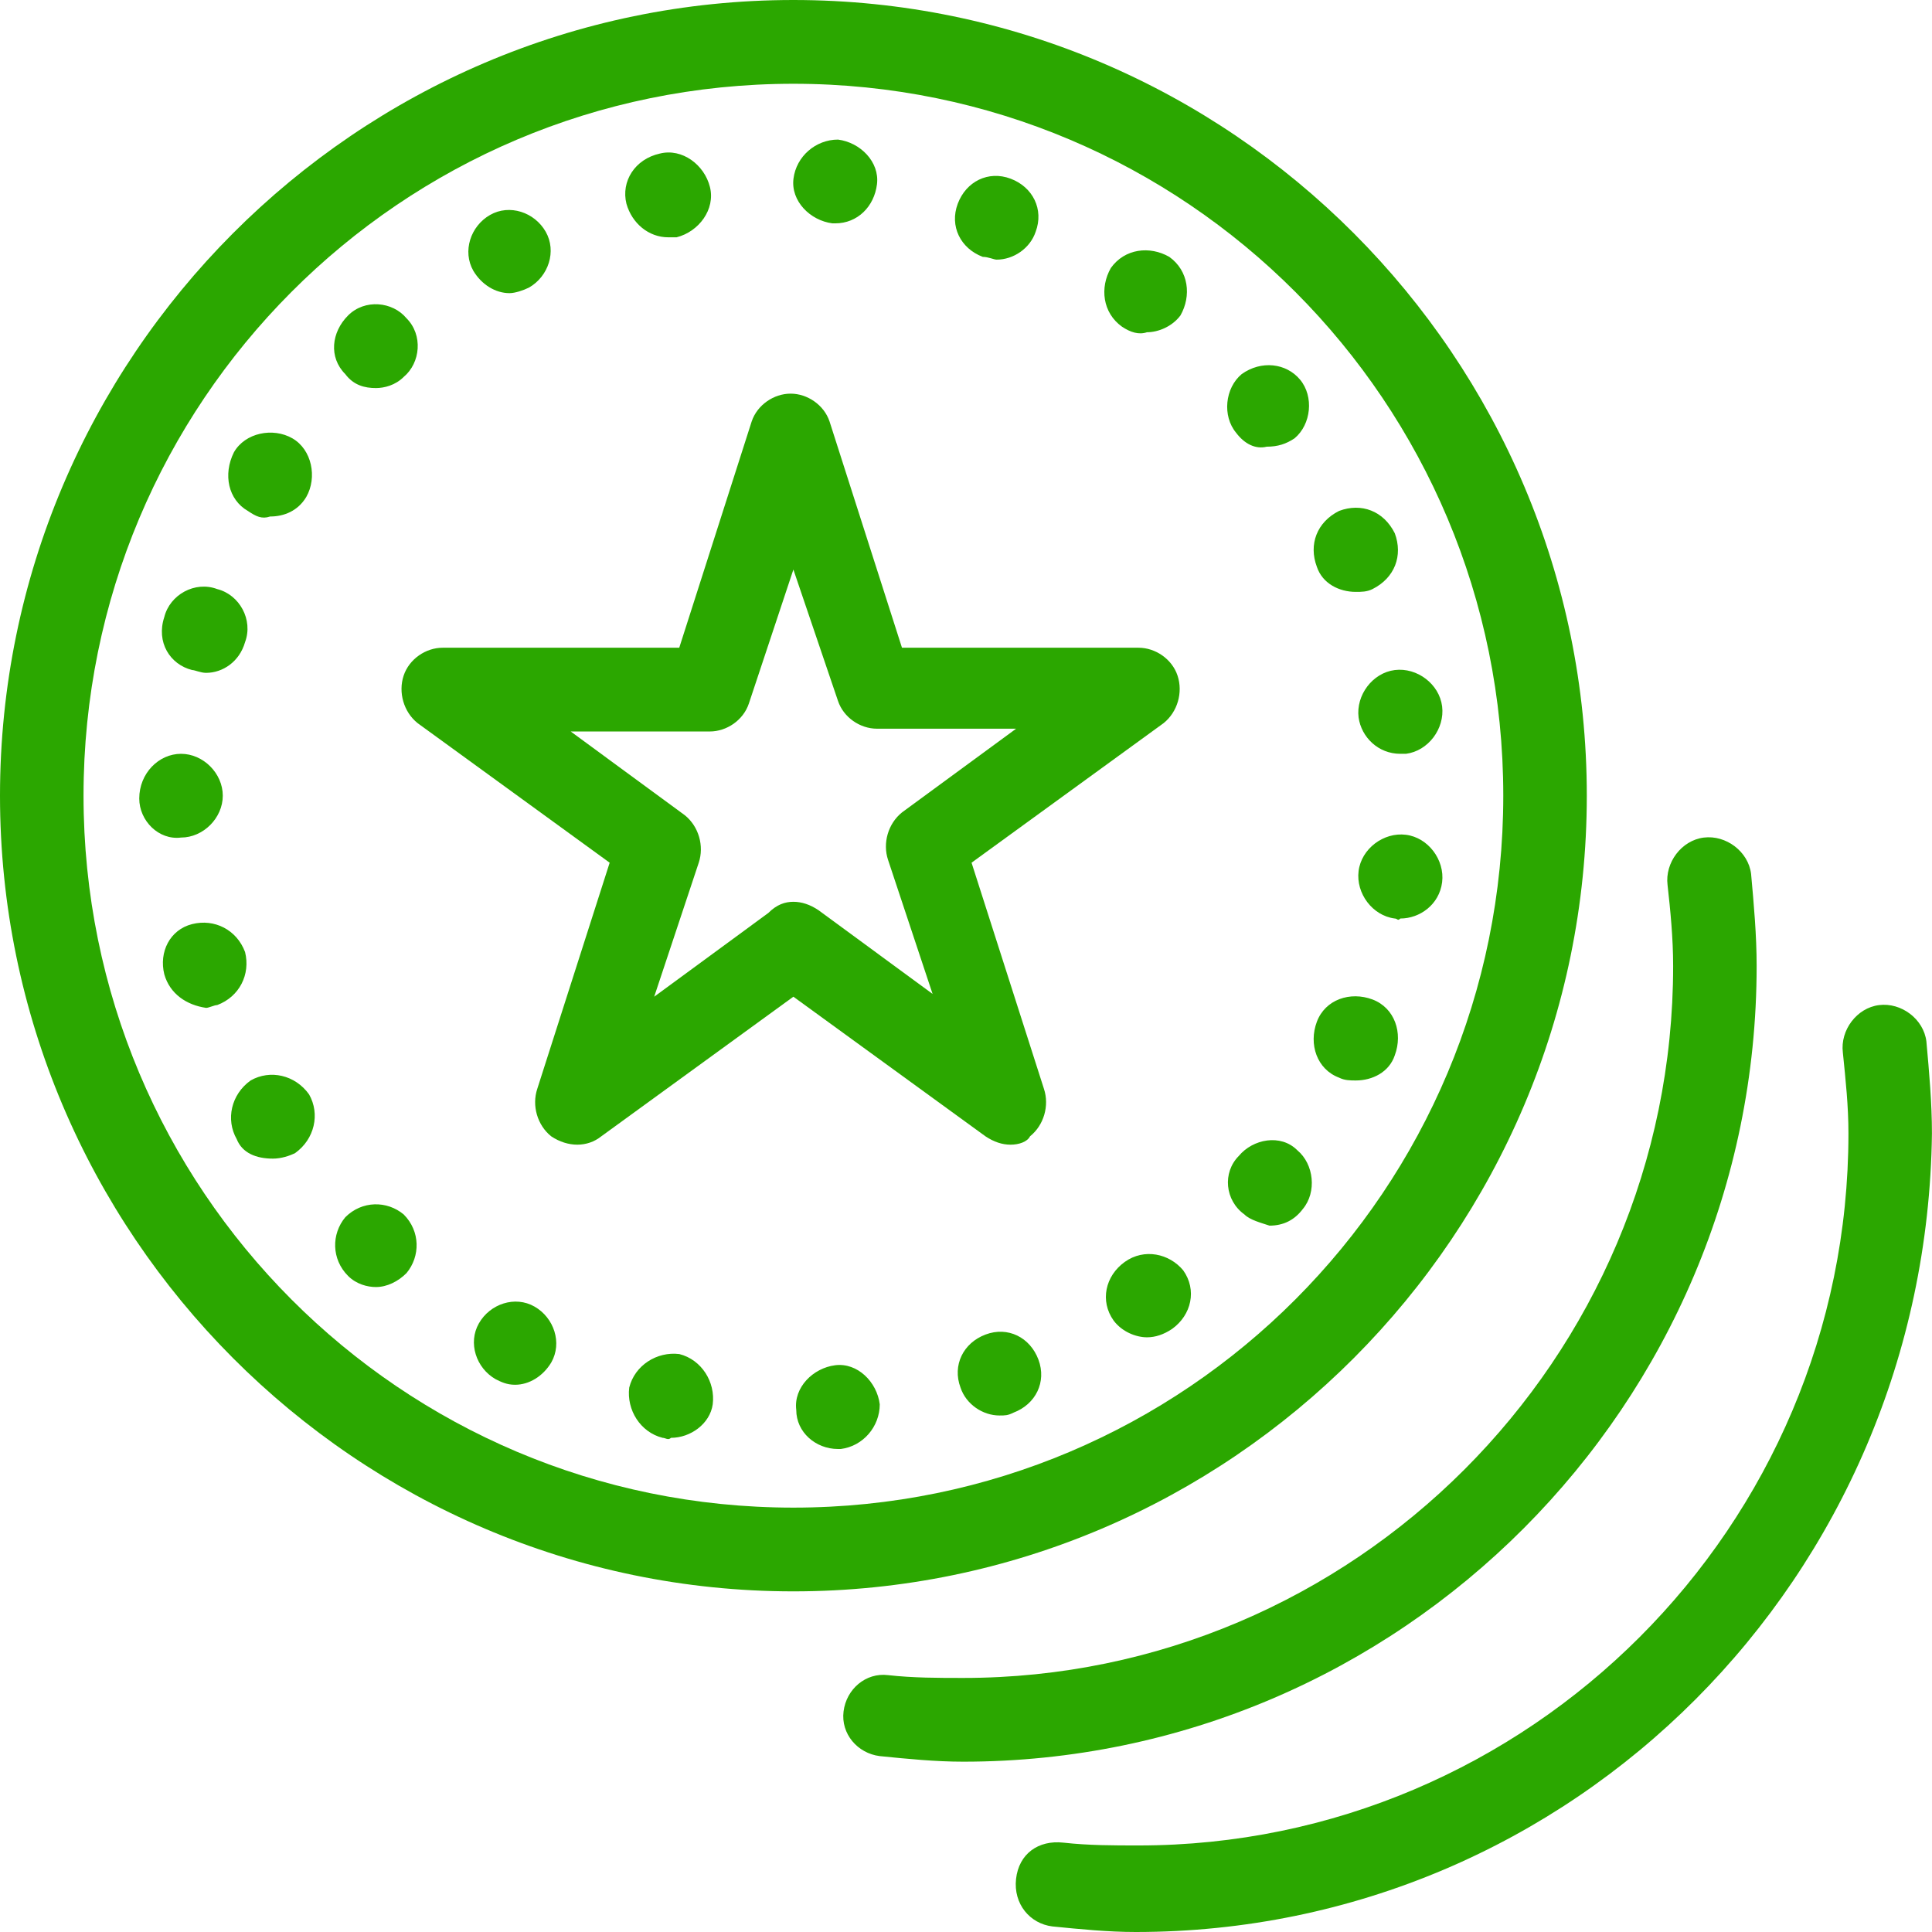 <svg width="64" height="64" viewBox="0 0 64 64" fill="none" xmlns="http://www.w3.org/2000/svg">
<path d="M33.475 37.919C33.198 37.919 32.922 37.827 32.645 37.642L26.282 33.017L19.919 37.642C19.458 38.011 18.812 38.011 18.259 37.642C17.798 37.272 17.613 36.624 17.798 36.069L20.196 28.578L13.833 23.954C13.371 23.584 13.187 22.936 13.371 22.381C13.556 21.827 14.109 21.457 14.662 21.457H22.501L24.899 13.965C25.083 13.411 25.637 13.04 26.19 13.04C26.743 13.04 27.297 13.411 27.481 13.965L29.879 21.457H37.717C38.27 21.457 38.824 21.827 39.008 22.381C39.193 22.936 39.008 23.584 38.547 23.954L32.184 28.578L34.582 36.069C34.766 36.624 34.582 37.272 34.121 37.642C34.028 37.827 33.752 37.919 33.475 37.919ZM26.282 29.873C26.559 29.873 26.835 29.965 27.112 30.15L30.893 32.925L29.418 28.485C29.233 27.931 29.418 27.283 29.879 26.913L33.66 24.139H29.049C28.495 24.139 27.942 23.769 27.758 23.214L26.282 18.867L24.807 23.306C24.622 23.861 24.069 24.231 23.515 24.231H18.905L22.686 27.006C23.147 27.376 23.331 28.023 23.147 28.578L21.671 33.017L25.452 30.243C25.729 29.965 26.005 29.873 26.282 29.873Z" fill="#2BA700"/>
<path d="M31.909 58.358C30.987 58.358 30.065 58.266 29.142 58.173C28.405 58.081 27.851 57.433 27.944 56.693C28.036 55.953 28.681 55.399 29.419 55.491C30.249 55.584 31.079 55.584 31.909 55.584C44.82 55.584 55.425 45.04 55.425 32C55.425 31.075 55.333 30.15 55.24 29.318C55.148 28.578 55.701 27.838 56.439 27.746C57.177 27.653 57.915 28.208 58.007 28.948C58.099 29.965 58.191 30.983 58.191 32C58.191 46.52 46.387 58.358 31.909 58.358Z" fill="#2BA700"/>
<path d="M37.624 64C36.702 64 35.779 63.907 34.857 63.815C34.12 63.722 33.566 63.075 33.658 62.242C33.751 61.41 34.396 60.948 35.226 61.04C36.056 61.133 36.886 61.133 37.716 61.133C50.627 61.133 61.232 50.589 61.232 37.549C61.232 36.624 61.14 35.792 61.047 34.867C60.955 34.127 61.508 33.387 62.246 33.295C62.984 33.202 63.722 33.757 63.814 34.497C63.906 35.514 63.998 36.532 63.998 37.549C63.814 52.254 52.102 64 37.624 64Z" fill="#2BA700"/>
<path d="M26.377 46.705C26.285 45.965 26.93 45.318 27.668 45.225C28.406 45.133 29.051 45.78 29.143 46.52C29.143 47.26 28.59 47.907 27.852 48H27.76C27.022 48 26.377 47.445 26.377 46.705ZM21.95 47.63C21.213 47.445 20.752 46.705 20.844 45.965C21.028 45.225 21.766 44.763 22.504 44.855C23.241 45.04 23.703 45.78 23.61 46.52C23.518 47.167 22.873 47.63 22.227 47.63C22.135 47.722 22.043 47.63 21.95 47.63ZM31.818 45.965C31.541 45.225 31.91 44.485 32.648 44.208C33.386 43.93 34.123 44.3 34.4 45.04C34.676 45.78 34.308 46.52 33.57 46.797C33.386 46.89 33.293 46.89 33.109 46.89C32.556 46.89 32.002 46.52 31.818 45.965ZM16.417 45.687C15.772 45.318 15.495 44.485 15.864 43.838C16.233 43.19 17.063 42.913 17.708 43.283C18.354 43.653 18.631 44.485 18.262 45.133C17.985 45.595 17.524 45.872 17.063 45.872C16.786 45.872 16.602 45.78 16.417 45.687ZM36.89 43.745C36.429 43.098 36.613 42.266 37.259 41.803C37.904 41.341 38.734 41.526 39.195 42.081C39.656 42.728 39.472 43.56 38.826 44.023C38.55 44.208 38.273 44.3 37.996 44.3C37.627 44.3 37.166 44.115 36.89 43.745ZM11.53 42.266C10.976 41.711 10.976 40.878 11.438 40.323C11.991 39.768 12.821 39.768 13.374 40.231C13.927 40.786 13.927 41.618 13.466 42.173C13.19 42.45 12.821 42.635 12.452 42.635C12.175 42.635 11.806 42.543 11.53 42.266ZM41.224 40.231C40.578 39.768 40.486 38.844 41.04 38.289C41.501 37.734 42.423 37.549 42.976 38.104C43.529 38.566 43.622 39.491 43.161 40.046C42.884 40.416 42.515 40.601 42.054 40.601C41.777 40.508 41.408 40.416 41.224 40.231ZM7.841 37.734C7.472 37.086 7.656 36.254 8.302 35.792C8.948 35.422 9.778 35.607 10.239 36.254C10.607 36.901 10.423 37.734 9.778 38.196C9.593 38.289 9.316 38.381 9.04 38.381C8.486 38.381 8.025 38.196 7.841 37.734ZM44.359 35.699C43.622 35.422 43.345 34.589 43.622 33.849C43.898 33.109 44.728 32.832 45.466 33.109C46.204 33.387 46.48 34.219 46.204 34.959C46.019 35.514 45.466 35.792 44.913 35.792C44.728 35.792 44.544 35.791 44.359 35.699ZM5.443 32.277C5.259 31.537 5.628 30.797 6.365 30.612C7.103 30.427 7.841 30.797 8.118 31.537C8.302 32.277 7.933 33.017 7.195 33.294C7.103 33.294 6.919 33.387 6.827 33.387C6.181 33.294 5.628 32.925 5.443 32.277ZM46.204 30.427C45.466 30.335 44.913 29.595 45.005 28.855C45.097 28.115 45.835 27.56 46.573 27.653C47.31 27.745 47.864 28.485 47.772 29.225C47.679 29.965 47.034 30.427 46.388 30.427C46.296 30.52 46.296 30.427 46.204 30.427ZM4.613 26.451C4.613 26.358 4.613 26.358 4.613 26.451C4.613 25.618 5.259 24.971 5.997 24.971C6.734 24.971 7.38 25.618 7.38 26.358C7.38 27.098 6.734 27.745 5.997 27.745C5.259 27.838 4.613 27.191 4.613 26.451ZM45.005 23.768C44.913 23.029 45.466 22.289 46.204 22.196C46.942 22.104 47.679 22.659 47.772 23.399C47.864 24.139 47.31 24.878 46.573 24.971C46.48 24.971 46.48 24.971 46.388 24.971C45.651 24.971 45.097 24.416 45.005 23.768ZM6.365 22.196C5.628 22.011 5.167 21.271 5.443 20.439C5.628 19.699 6.458 19.237 7.195 19.514C7.933 19.699 8.394 20.532 8.118 21.271C7.933 21.919 7.38 22.289 6.827 22.289C6.642 22.289 6.458 22.196 6.365 22.196ZM43.622 18.774C43.345 18.035 43.622 17.295 44.359 16.925C45.097 16.647 45.835 16.925 46.204 17.665C46.48 18.404 46.204 19.144 45.466 19.514C45.282 19.607 45.097 19.607 44.913 19.607C44.359 19.607 43.806 19.329 43.622 18.774ZM8.21 16.925C7.564 16.555 7.38 15.722 7.749 14.982C8.118 14.335 9.04 14.15 9.685 14.52C10.331 14.89 10.515 15.815 10.146 16.462C9.87 16.925 9.409 17.11 8.948 17.11C8.671 17.202 8.486 17.11 8.21 16.925ZM40.947 14.335C40.486 13.78 40.578 12.855 41.132 12.393C41.777 11.931 42.607 12.023 43.068 12.578C43.529 13.133 43.437 14.058 42.884 14.52C42.607 14.705 42.331 14.797 41.962 14.797C41.593 14.89 41.224 14.705 40.947 14.335ZM11.438 12.393C10.884 11.838 10.976 11.006 11.53 10.451C12.083 9.896 13.005 9.988 13.466 10.543C14.02 11.098 13.927 12.023 13.374 12.485C13.097 12.763 12.729 12.855 12.452 12.855C12.083 12.855 11.714 12.763 11.438 12.393ZM37.166 10.821C36.521 10.358 36.429 9.526 36.798 8.878C37.259 8.231 38.089 8.139 38.734 8.509C39.38 8.971 39.472 9.803 39.103 10.451C38.826 10.821 38.365 11.006 37.996 11.006C37.72 11.098 37.443 11.006 37.166 10.821ZM15.68 8.971C15.311 8.324 15.587 7.491 16.233 7.121C16.878 6.751 17.708 7.029 18.077 7.676C18.446 8.324 18.169 9.156 17.524 9.526C17.339 9.618 17.063 9.711 16.878 9.711C16.417 9.711 15.956 9.433 15.68 8.971ZM32.556 8.509C31.818 8.231 31.449 7.491 31.726 6.751C32.002 6.011 32.74 5.641 33.478 5.919C34.215 6.196 34.584 6.936 34.308 7.676C34.123 8.231 33.57 8.601 33.017 8.601C32.924 8.601 32.74 8.509 32.556 8.509ZM20.752 6.751C20.567 6.011 21.028 5.272 21.858 5.087C22.596 4.902 23.334 5.457 23.518 6.196C23.703 6.936 23.149 7.676 22.412 7.861C22.319 7.861 22.227 7.861 22.135 7.861C21.489 7.861 20.936 7.399 20.752 6.751ZM27.576 7.399C26.838 7.306 26.192 6.659 26.285 5.919C26.377 5.179 27.022 4.624 27.76 4.624C28.498 4.717 29.143 5.364 29.051 6.104C28.959 6.844 28.406 7.399 27.668 7.399C27.576 7.399 27.576 7.399 27.576 7.399Z" fill="#2BA700"/>
<path d="M26.282 52.716C11.804 52.716 0 40.878 0 26.358C0 11.838 11.804 0 26.282 0C40.761 0 52.565 11.838 52.565 26.358C52.565 40.878 40.761 52.716 26.282 52.716ZM26.282 2.775C13.28 2.775 2.767 13.318 2.767 26.358C2.767 39.399 13.28 49.942 26.282 49.942C39.285 49.942 49.798 39.399 49.798 26.358C49.798 13.318 39.285 2.775 26.282 2.775Z" fill="#2BA700"/>
</svg>
